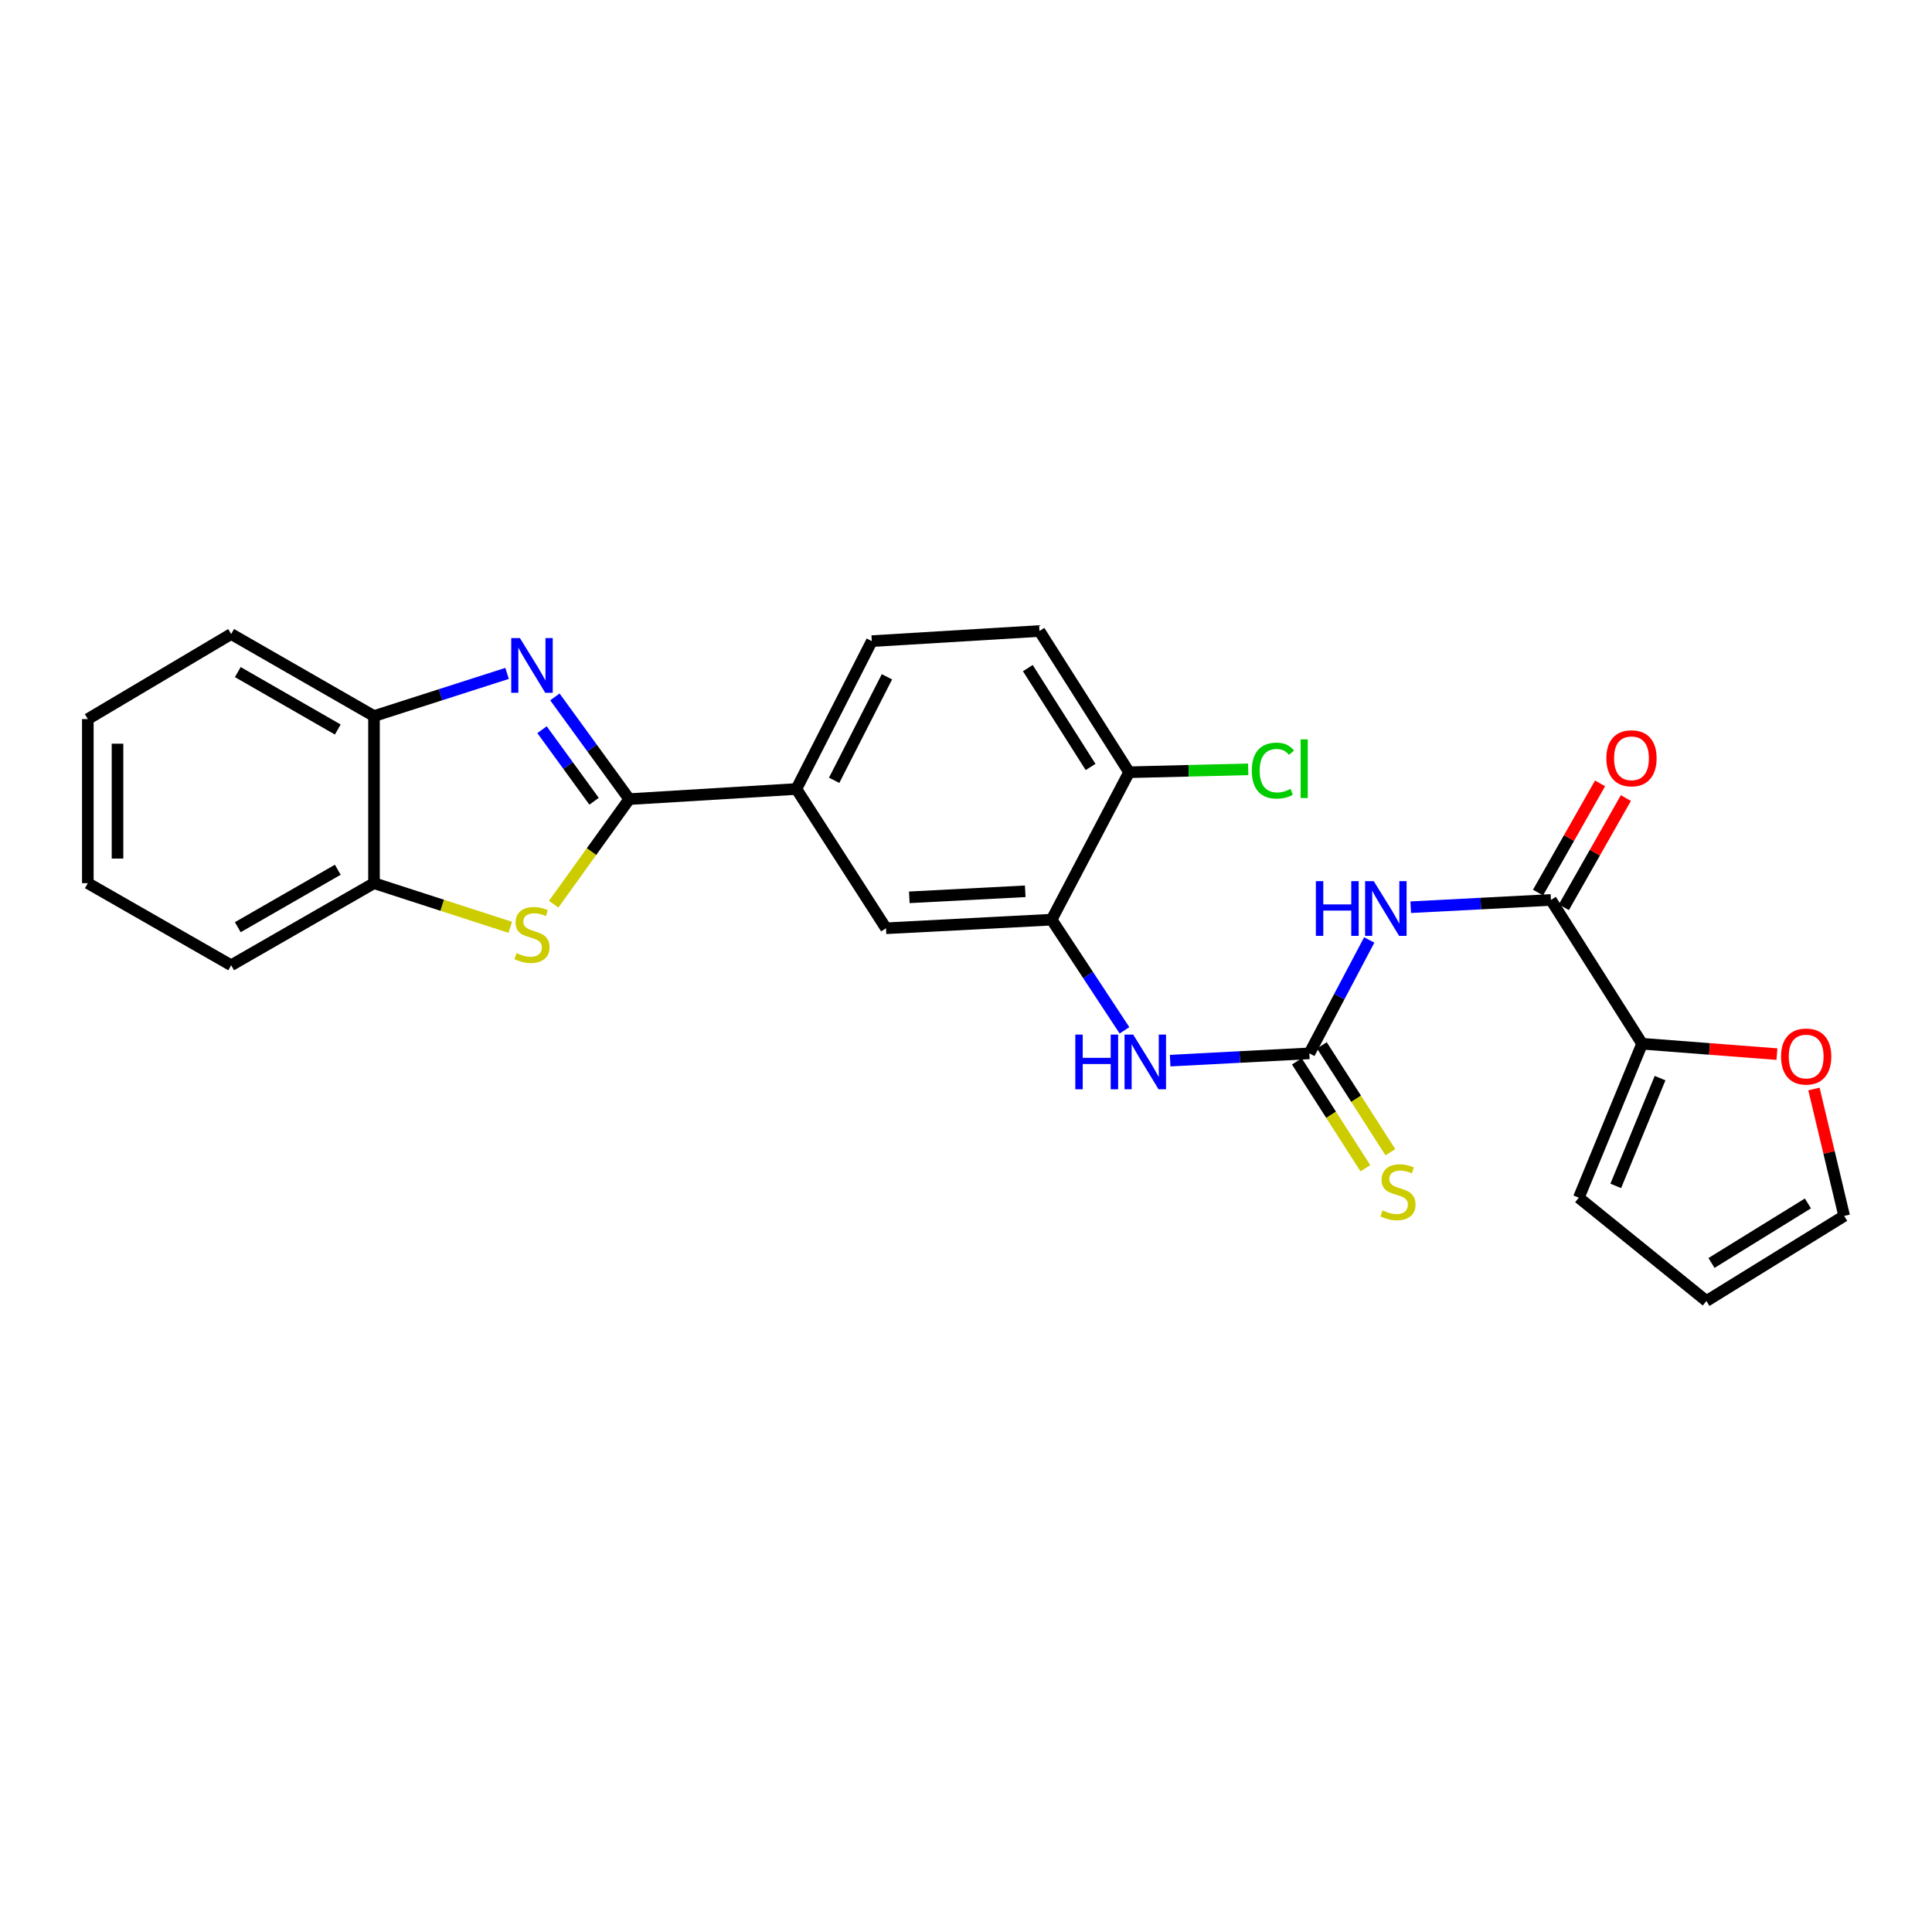 <?xml version='1.0' encoding='iso-8859-1'?>
<svg version='1.1' baseProfile='full'
              xmlns='http://www.w3.org/2000/svg'
                      xmlns:rdkit='http://www.rdkit.org/xml'
                      xmlns:xlink='http://www.w3.org/1999/xlink'
                  xml:space='preserve'
width='1000px' height='1000px' viewBox='0 0 1000 1000'>
<!-- END OF HEADER -->
<rect style='opacity:1.0;fill:#FFFFFF;stroke:none' width='1000' height='1000' x='0' y='0'> </rect>
<path class='bond-0' d='M 325.693,413.624 L 306.451,387.172' style='fill:none;fill-rule:evenodd;stroke:#000000;stroke-width:6px;stroke-linecap:butt;stroke-linejoin:miter;stroke-opacity:1' />
<path class='bond-0' d='M 306.451,387.172 L 287.21,360.719' style='fill:none;fill-rule:evenodd;stroke:#0000FF;stroke-width:6px;stroke-linecap:butt;stroke-linejoin:miter;stroke-opacity:1' />
<path class='bond-0' d='M 307.49,414.73 L 294.021,396.214' style='fill:none;fill-rule:evenodd;stroke:#000000;stroke-width:6px;stroke-linecap:butt;stroke-linejoin:miter;stroke-opacity:1' />
<path class='bond-0' d='M 294.021,396.214 L 280.552,377.697' style='fill:none;fill-rule:evenodd;stroke:#0000FF;stroke-width:6px;stroke-linecap:butt;stroke-linejoin:miter;stroke-opacity:1' />
<path class='bond-1' d='M 325.693,413.624 L 306.141,440.811' style='fill:none;fill-rule:evenodd;stroke:#000000;stroke-width:6px;stroke-linecap:butt;stroke-linejoin:miter;stroke-opacity:1' />
<path class='bond-1' d='M 306.141,440.811 L 286.589,467.998' style='fill:none;fill-rule:evenodd;stroke:#CCCC00;stroke-width:6px;stroke-linecap:butt;stroke-linejoin:miter;stroke-opacity:1' />
<path class='bond-8' d='M 325.693,413.624 L 412.206,408.38' style='fill:none;fill-rule:evenodd;stroke:#000000;stroke-width:6px;stroke-linecap:butt;stroke-linejoin:miter;stroke-opacity:1' />
<path class='bond-9' d='M 262.466,348.552 L 228.023,359.594' style='fill:none;fill-rule:evenodd;stroke:#0000FF;stroke-width:6px;stroke-linecap:butt;stroke-linejoin:miter;stroke-opacity:1' />
<path class='bond-9' d='M 228.023,359.594 L 193.58,370.636' style='fill:none;fill-rule:evenodd;stroke:#000000;stroke-width:6px;stroke-linecap:butt;stroke-linejoin:miter;stroke-opacity:1' />
<path class='bond-10' d='M 264.124,479.984 L 228.852,468.558' style='fill:none;fill-rule:evenodd;stroke:#CCCC00;stroke-width:6px;stroke-linecap:butt;stroke-linejoin:miter;stroke-opacity:1' />
<path class='bond-10' d='M 228.852,468.558 L 193.58,457.132' style='fill:none;fill-rule:evenodd;stroke:#000000;stroke-width:6px;stroke-linecap:butt;stroke-linejoin:miter;stroke-opacity:1' />
<path class='bond-2' d='M 708.716,486.52 L 693.219,515.868' style='fill:none;fill-rule:evenodd;stroke:#0000FF;stroke-width:6px;stroke-linecap:butt;stroke-linejoin:miter;stroke-opacity:1' />
<path class='bond-2' d='M 693.219,515.868 L 677.723,545.216' style='fill:none;fill-rule:evenodd;stroke:#000000;stroke-width:6px;stroke-linecap:butt;stroke-linejoin:miter;stroke-opacity:1' />
<path class='bond-4' d='M 730.191,469.571 L 766.478,467.685' style='fill:none;fill-rule:evenodd;stroke:#0000FF;stroke-width:6px;stroke-linecap:butt;stroke-linejoin:miter;stroke-opacity:1' />
<path class='bond-4' d='M 766.478,467.685 L 802.766,465.8' style='fill:none;fill-rule:evenodd;stroke:#000000;stroke-width:6px;stroke-linecap:butt;stroke-linejoin:miter;stroke-opacity:1' />
<path class='bond-3' d='M 677.723,545.216 L 641.693,547.1' style='fill:none;fill-rule:evenodd;stroke:#000000;stroke-width:6px;stroke-linecap:butt;stroke-linejoin:miter;stroke-opacity:1' />
<path class='bond-3' d='M 641.693,547.1 L 605.664,548.984' style='fill:none;fill-rule:evenodd;stroke:#0000FF;stroke-width:6px;stroke-linecap:butt;stroke-linejoin:miter;stroke-opacity:1' />
<path class='bond-12' d='M 671.253,549.364 L 688.986,577.026' style='fill:none;fill-rule:evenodd;stroke:#000000;stroke-width:6px;stroke-linecap:butt;stroke-linejoin:miter;stroke-opacity:1' />
<path class='bond-12' d='M 688.986,577.026 L 706.72,604.688' style='fill:none;fill-rule:evenodd;stroke:#CCCC00;stroke-width:6px;stroke-linecap:butt;stroke-linejoin:miter;stroke-opacity:1' />
<path class='bond-12' d='M 684.193,541.068 L 701.927,568.73' style='fill:none;fill-rule:evenodd;stroke:#000000;stroke-width:6px;stroke-linecap:butt;stroke-linejoin:miter;stroke-opacity:1' />
<path class='bond-12' d='M 701.927,568.73 L 719.66,596.392' style='fill:none;fill-rule:evenodd;stroke:#CCCC00;stroke-width:6px;stroke-linecap:butt;stroke-linejoin:miter;stroke-opacity:1' />
<path class='bond-5' d='M 802.766,465.8 L 849.946,540.238' style='fill:none;fill-rule:evenodd;stroke:#000000;stroke-width:6px;stroke-linecap:butt;stroke-linejoin:miter;stroke-opacity:1' />
<path class='bond-15' d='M 809.448,469.595 L 825.502,441.332' style='fill:none;fill-rule:evenodd;stroke:#000000;stroke-width:6px;stroke-linecap:butt;stroke-linejoin:miter;stroke-opacity:1' />
<path class='bond-15' d='M 825.502,441.332 L 841.555,413.069' style='fill:none;fill-rule:evenodd;stroke:#FF0000;stroke-width:6px;stroke-linecap:butt;stroke-linejoin:miter;stroke-opacity:1' />
<path class='bond-15' d='M 796.083,462.004 L 812.136,433.741' style='fill:none;fill-rule:evenodd;stroke:#000000;stroke-width:6px;stroke-linecap:butt;stroke-linejoin:miter;stroke-opacity:1' />
<path class='bond-15' d='M 812.136,433.741 L 828.19,405.478' style='fill:none;fill-rule:evenodd;stroke:#FF0000;stroke-width:6px;stroke-linecap:butt;stroke-linejoin:miter;stroke-opacity:1' />
<path class='bond-13' d='M 849.946,540.238 L 884.844,542.926' style='fill:none;fill-rule:evenodd;stroke:#000000;stroke-width:6px;stroke-linecap:butt;stroke-linejoin:miter;stroke-opacity:1' />
<path class='bond-13' d='M 884.844,542.926 L 919.741,545.614' style='fill:none;fill-rule:evenodd;stroke:#FF0000;stroke-width:6px;stroke-linecap:butt;stroke-linejoin:miter;stroke-opacity:1' />
<path class='bond-16' d='M 849.946,540.238 L 817.189,619.928' style='fill:none;fill-rule:evenodd;stroke:#000000;stroke-width:6px;stroke-linecap:butt;stroke-linejoin:miter;stroke-opacity:1' />
<path class='bond-16' d='M 859.249,558.035 L 836.319,613.818' style='fill:none;fill-rule:evenodd;stroke:#000000;stroke-width:6px;stroke-linecap:butt;stroke-linejoin:miter;stroke-opacity:1' />
<path class='bond-6' d='M 582.026,533.293 L 563.173,504.653' style='fill:none;fill-rule:evenodd;stroke:#0000FF;stroke-width:6px;stroke-linecap:butt;stroke-linejoin:miter;stroke-opacity:1' />
<path class='bond-6' d='M 563.173,504.653 L 544.32,476.013' style='fill:none;fill-rule:evenodd;stroke:#000000;stroke-width:6px;stroke-linecap:butt;stroke-linejoin:miter;stroke-opacity:1' />
<path class='bond-7' d='M 544.32,476.013 L 458.592,480.47' style='fill:none;fill-rule:evenodd;stroke:#000000;stroke-width:6px;stroke-linecap:butt;stroke-linejoin:miter;stroke-opacity:1' />
<path class='bond-7' d='M 530.662,461.331 L 470.653,464.451' style='fill:none;fill-rule:evenodd;stroke:#000000;stroke-width:6px;stroke-linecap:butt;stroke-linejoin:miter;stroke-opacity:1' />
<path class='bond-27' d='M 544.32,476.013 L 584.421,399.713' style='fill:none;fill-rule:evenodd;stroke:#000000;stroke-width:6px;stroke-linecap:butt;stroke-linejoin:miter;stroke-opacity:1' />
<path class='bond-11' d='M 412.206,408.38 L 458.592,480.47' style='fill:none;fill-rule:evenodd;stroke:#000000;stroke-width:6px;stroke-linecap:butt;stroke-linejoin:miter;stroke-opacity:1' />
<path class='bond-18' d='M 412.206,408.38 L 451.24,331.85' style='fill:none;fill-rule:evenodd;stroke:#000000;stroke-width:6px;stroke-linecap:butt;stroke-linejoin:miter;stroke-opacity:1' />
<path class='bond-18' d='M 431.754,403.885 L 459.078,350.313' style='fill:none;fill-rule:evenodd;stroke:#000000;stroke-width:6px;stroke-linecap:butt;stroke-linejoin:miter;stroke-opacity:1' />
<path class='bond-22' d='M 193.58,370.636 L 119.645,328.17' style='fill:none;fill-rule:evenodd;stroke:#000000;stroke-width:6px;stroke-linecap:butt;stroke-linejoin:miter;stroke-opacity:1' />
<path class='bond-22' d='M 174.834,377.595 L 123.079,347.868' style='fill:none;fill-rule:evenodd;stroke:#000000;stroke-width:6px;stroke-linecap:butt;stroke-linejoin:miter;stroke-opacity:1' />
<path class='bond-26' d='M 193.58,370.636 L 193.58,457.132' style='fill:none;fill-rule:evenodd;stroke:#000000;stroke-width:6px;stroke-linecap:butt;stroke-linejoin:miter;stroke-opacity:1' />
<path class='bond-23' d='M 193.58,457.132 L 119.645,499.616' style='fill:none;fill-rule:evenodd;stroke:#000000;stroke-width:6px;stroke-linecap:butt;stroke-linejoin:miter;stroke-opacity:1' />
<path class='bond-23' d='M 174.831,450.177 L 123.077,479.916' style='fill:none;fill-rule:evenodd;stroke:#000000;stroke-width:6px;stroke-linecap:butt;stroke-linejoin:miter;stroke-opacity:1' />
<path class='bond-17' d='M 938.893,563.661 L 946.719,596.513' style='fill:none;fill-rule:evenodd;stroke:#FF0000;stroke-width:6px;stroke-linecap:butt;stroke-linejoin:miter;stroke-opacity:1' />
<path class='bond-17' d='M 946.719,596.513 L 954.545,629.364' style='fill:none;fill-rule:evenodd;stroke:#000000;stroke-width:6px;stroke-linecap:butt;stroke-linejoin:miter;stroke-opacity:1' />
<path class='bond-14' d='M 584.421,399.713 L 538.026,326.607' style='fill:none;fill-rule:evenodd;stroke:#000000;stroke-width:6px;stroke-linecap:butt;stroke-linejoin:miter;stroke-opacity:1' />
<path class='bond-14' d='M 564.483,396.983 L 532.007,345.809' style='fill:none;fill-rule:evenodd;stroke:#000000;stroke-width:6px;stroke-linecap:butt;stroke-linejoin:miter;stroke-opacity:1' />
<path class='bond-21' d='M 584.421,399.713 L 615.245,398.956' style='fill:none;fill-rule:evenodd;stroke:#000000;stroke-width:6px;stroke-linecap:butt;stroke-linejoin:miter;stroke-opacity:1' />
<path class='bond-21' d='M 615.245,398.956 L 646.069,398.199' style='fill:none;fill-rule:evenodd;stroke:#00CC00;stroke-width:6px;stroke-linecap:butt;stroke-linejoin:miter;stroke-opacity:1' />
<path class='bond-19' d='M 817.189,619.928 L 883.241,673.393' style='fill:none;fill-rule:evenodd;stroke:#000000;stroke-width:6px;stroke-linecap:butt;stroke-linejoin:miter;stroke-opacity:1' />
<path class='bond-29' d='M 954.545,629.364 L 883.241,673.393' style='fill:none;fill-rule:evenodd;stroke:#000000;stroke-width:6px;stroke-linecap:butt;stroke-linejoin:miter;stroke-opacity:1' />
<path class='bond-29' d='M 935.774,622.89 L 885.861,653.71' style='fill:none;fill-rule:evenodd;stroke:#000000;stroke-width:6px;stroke-linecap:butt;stroke-linejoin:miter;stroke-opacity:1' />
<path class='bond-20' d='M 451.24,331.85 L 538.026,326.607' style='fill:none;fill-rule:evenodd;stroke:#000000;stroke-width:6px;stroke-linecap:butt;stroke-linejoin:miter;stroke-opacity:1' />
<path class='bond-25' d='M 119.645,328.17 L 45.455,372.199' style='fill:none;fill-rule:evenodd;stroke:#000000;stroke-width:6px;stroke-linecap:butt;stroke-linejoin:miter;stroke-opacity:1' />
<path class='bond-24' d='M 119.645,499.616 L 45.455,457.132' style='fill:none;fill-rule:evenodd;stroke:#000000;stroke-width:6px;stroke-linecap:butt;stroke-linejoin:miter;stroke-opacity:1' />
<path class='bond-28' d='M 45.455,457.132 L 45.455,372.199' style='fill:none;fill-rule:evenodd;stroke:#000000;stroke-width:6px;stroke-linecap:butt;stroke-linejoin:miter;stroke-opacity:1' />
<path class='bond-28' d='M 60.825,444.392 L 60.825,384.939' style='fill:none;fill-rule:evenodd;stroke:#000000;stroke-width:6px;stroke-linecap:butt;stroke-linejoin:miter;stroke-opacity:1' />
<path  class='atom-1' d='M 269.093 330.26
L 278.373 345.26
Q 279.293 346.74, 280.773 349.42
Q 282.253 352.1, 282.333 352.26
L 282.333 330.26
L 286.093 330.26
L 286.093 358.58
L 282.213 358.58
L 272.253 342.18
Q 271.093 340.26, 269.853 338.06
Q 268.653 335.86, 268.293 335.18
L 268.293 358.58
L 264.613 358.58
L 264.613 330.26
L 269.093 330.26
' fill='#0000FF'/>
<path  class='atom-2' d='M 267.353 493.341
Q 267.673 493.461, 268.993 494.021
Q 270.313 494.581, 271.753 494.941
Q 273.233 495.261, 274.673 495.261
Q 277.353 495.261, 278.913 493.981
Q 280.473 492.661, 280.473 490.381
Q 280.473 488.821, 279.673 487.861
Q 278.913 486.901, 277.713 486.381
Q 276.513 485.861, 274.513 485.261
Q 271.993 484.501, 270.473 483.781
Q 268.993 483.061, 267.913 481.541
Q 266.873 480.021, 266.873 477.461
Q 266.873 473.901, 269.273 471.701
Q 271.713 469.501, 276.513 469.501
Q 279.793 469.501, 283.513 471.061
L 282.593 474.141
Q 279.193 472.741, 276.633 472.741
Q 273.873 472.741, 272.353 473.901
Q 270.833 475.021, 270.873 476.981
Q 270.873 478.501, 271.633 479.421
Q 272.433 480.341, 273.553 480.861
Q 274.713 481.381, 276.633 481.981
Q 279.193 482.781, 280.713 483.581
Q 282.233 484.381, 283.313 486.021
Q 284.433 487.621, 284.433 490.381
Q 284.433 494.301, 281.793 496.421
Q 279.193 498.501, 274.833 498.501
Q 272.313 498.501, 270.393 497.941
Q 268.513 497.421, 266.273 496.501
L 267.353 493.341
' fill='#CCCC00'/>
<path  class='atom-3' d='M 681.091 456.08
L 684.931 456.08
L 684.931 468.12
L 699.411 468.12
L 699.411 456.08
L 703.251 456.08
L 703.251 484.4
L 699.411 484.4
L 699.411 471.32
L 684.931 471.32
L 684.931 484.4
L 681.091 484.4
L 681.091 456.08
' fill='#0000FF'/>
<path  class='atom-3' d='M 711.051 456.08
L 720.331 471.08
Q 721.251 472.56, 722.731 475.24
Q 724.211 477.92, 724.291 478.08
L 724.291 456.08
L 728.051 456.08
L 728.051 484.4
L 724.171 484.4
L 714.211 468
Q 713.051 466.08, 711.811 463.88
Q 710.611 461.68, 710.251 461
L 710.251 484.4
L 706.571 484.4
L 706.571 456.08
L 711.051 456.08
' fill='#0000FF'/>
<path  class='atom-7' d='M 556.578 535.497
L 560.418 535.497
L 560.418 547.537
L 574.898 547.537
L 574.898 535.497
L 578.738 535.497
L 578.738 563.817
L 574.898 563.817
L 574.898 550.737
L 560.418 550.737
L 560.418 563.817
L 556.578 563.817
L 556.578 535.497
' fill='#0000FF'/>
<path  class='atom-7' d='M 586.538 535.497
L 595.818 550.497
Q 596.738 551.977, 598.218 554.657
Q 599.698 557.337, 599.778 557.497
L 599.778 535.497
L 603.538 535.497
L 603.538 563.817
L 599.658 563.817
L 589.698 547.417
Q 588.538 545.497, 587.298 543.297
Q 586.098 541.097, 585.738 540.417
L 585.738 563.817
L 582.058 563.817
L 582.058 535.497
L 586.538 535.497
' fill='#0000FF'/>
<path  class='atom-13' d='M 715.605 626.505
Q 715.925 626.625, 717.245 627.185
Q 718.565 627.745, 720.005 628.105
Q 721.485 628.425, 722.925 628.425
Q 725.605 628.425, 727.165 627.145
Q 728.725 625.825, 728.725 623.545
Q 728.725 621.985, 727.925 621.025
Q 727.165 620.065, 725.965 619.545
Q 724.765 619.025, 722.765 618.425
Q 720.245 617.665, 718.725 616.945
Q 717.245 616.225, 716.165 614.705
Q 715.125 613.185, 715.125 610.625
Q 715.125 607.065, 717.525 604.865
Q 719.965 602.665, 724.765 602.665
Q 728.045 602.665, 731.765 604.225
L 730.845 607.305
Q 727.445 605.905, 724.885 605.905
Q 722.125 605.905, 720.605 607.065
Q 719.085 608.185, 719.125 610.145
Q 719.125 611.665, 719.885 612.585
Q 720.685 613.505, 721.805 614.025
Q 722.965 614.545, 724.885 615.145
Q 727.445 615.945, 728.965 616.745
Q 730.485 617.545, 731.565 619.185
Q 732.685 620.785, 732.685 623.545
Q 732.685 627.465, 730.045 629.585
Q 727.445 631.665, 723.085 631.665
Q 720.565 631.665, 718.645 631.105
Q 716.765 630.585, 714.525 629.665
L 715.605 626.505
' fill='#CCCC00'/>
<path  class='atom-14' d='M 921.871 546.859
Q 921.871 540.059, 925.231 536.259
Q 928.591 532.459, 934.871 532.459
Q 941.151 532.459, 944.511 536.259
Q 947.871 540.059, 947.871 546.859
Q 947.871 553.739, 944.471 557.659
Q 941.071 561.539, 934.871 561.539
Q 928.631 561.539, 925.231 557.659
Q 921.871 553.779, 921.871 546.859
M 934.871 558.339
Q 939.191 558.339, 941.511 555.459
Q 943.871 552.539, 943.871 546.859
Q 943.871 541.299, 941.511 538.499
Q 939.191 535.659, 934.871 535.659
Q 930.551 535.659, 928.191 538.459
Q 925.871 541.259, 925.871 546.859
Q 925.871 552.579, 928.191 555.459
Q 930.551 558.339, 934.871 558.339
' fill='#FF0000'/>
<path  class='atom-16' d='M 831.455 392.483
Q 831.455 385.683, 834.815 381.883
Q 838.175 378.083, 844.455 378.083
Q 850.735 378.083, 854.095 381.883
Q 857.455 385.683, 857.455 392.483
Q 857.455 399.363, 854.055 403.283
Q 850.655 407.163, 844.455 407.163
Q 838.215 407.163, 834.815 403.283
Q 831.455 399.403, 831.455 392.483
M 844.455 403.963
Q 848.775 403.963, 851.095 401.083
Q 853.455 398.163, 853.455 392.483
Q 853.455 386.923, 851.095 384.123
Q 848.775 381.283, 844.455 381.283
Q 840.135 381.283, 837.775 384.083
Q 835.455 386.883, 835.455 392.483
Q 835.455 398.203, 837.775 401.083
Q 840.135 403.963, 844.455 403.963
' fill='#FF0000'/>
<path  class='atom-22' d='M 647.931 398.865
Q 647.931 391.825, 651.211 388.145
Q 654.531 384.425, 660.811 384.425
Q 666.651 384.425, 669.771 388.545
L 667.131 390.705
Q 664.851 387.705, 660.811 387.705
Q 656.531 387.705, 654.251 390.585
Q 652.011 393.425, 652.011 398.865
Q 652.011 404.465, 654.331 407.345
Q 656.691 410.225, 661.251 410.225
Q 664.371 410.225, 668.011 408.345
L 669.131 411.345
Q 667.651 412.305, 665.411 412.865
Q 663.171 413.425, 660.691 413.425
Q 654.531 413.425, 651.211 409.665
Q 647.931 405.905, 647.931 398.865
' fill='#00CC00'/>
<path  class='atom-22' d='M 673.211 382.705
L 676.891 382.705
L 676.891 413.065
L 673.211 413.065
L 673.211 382.705
' fill='#00CC00'/>
</svg>
